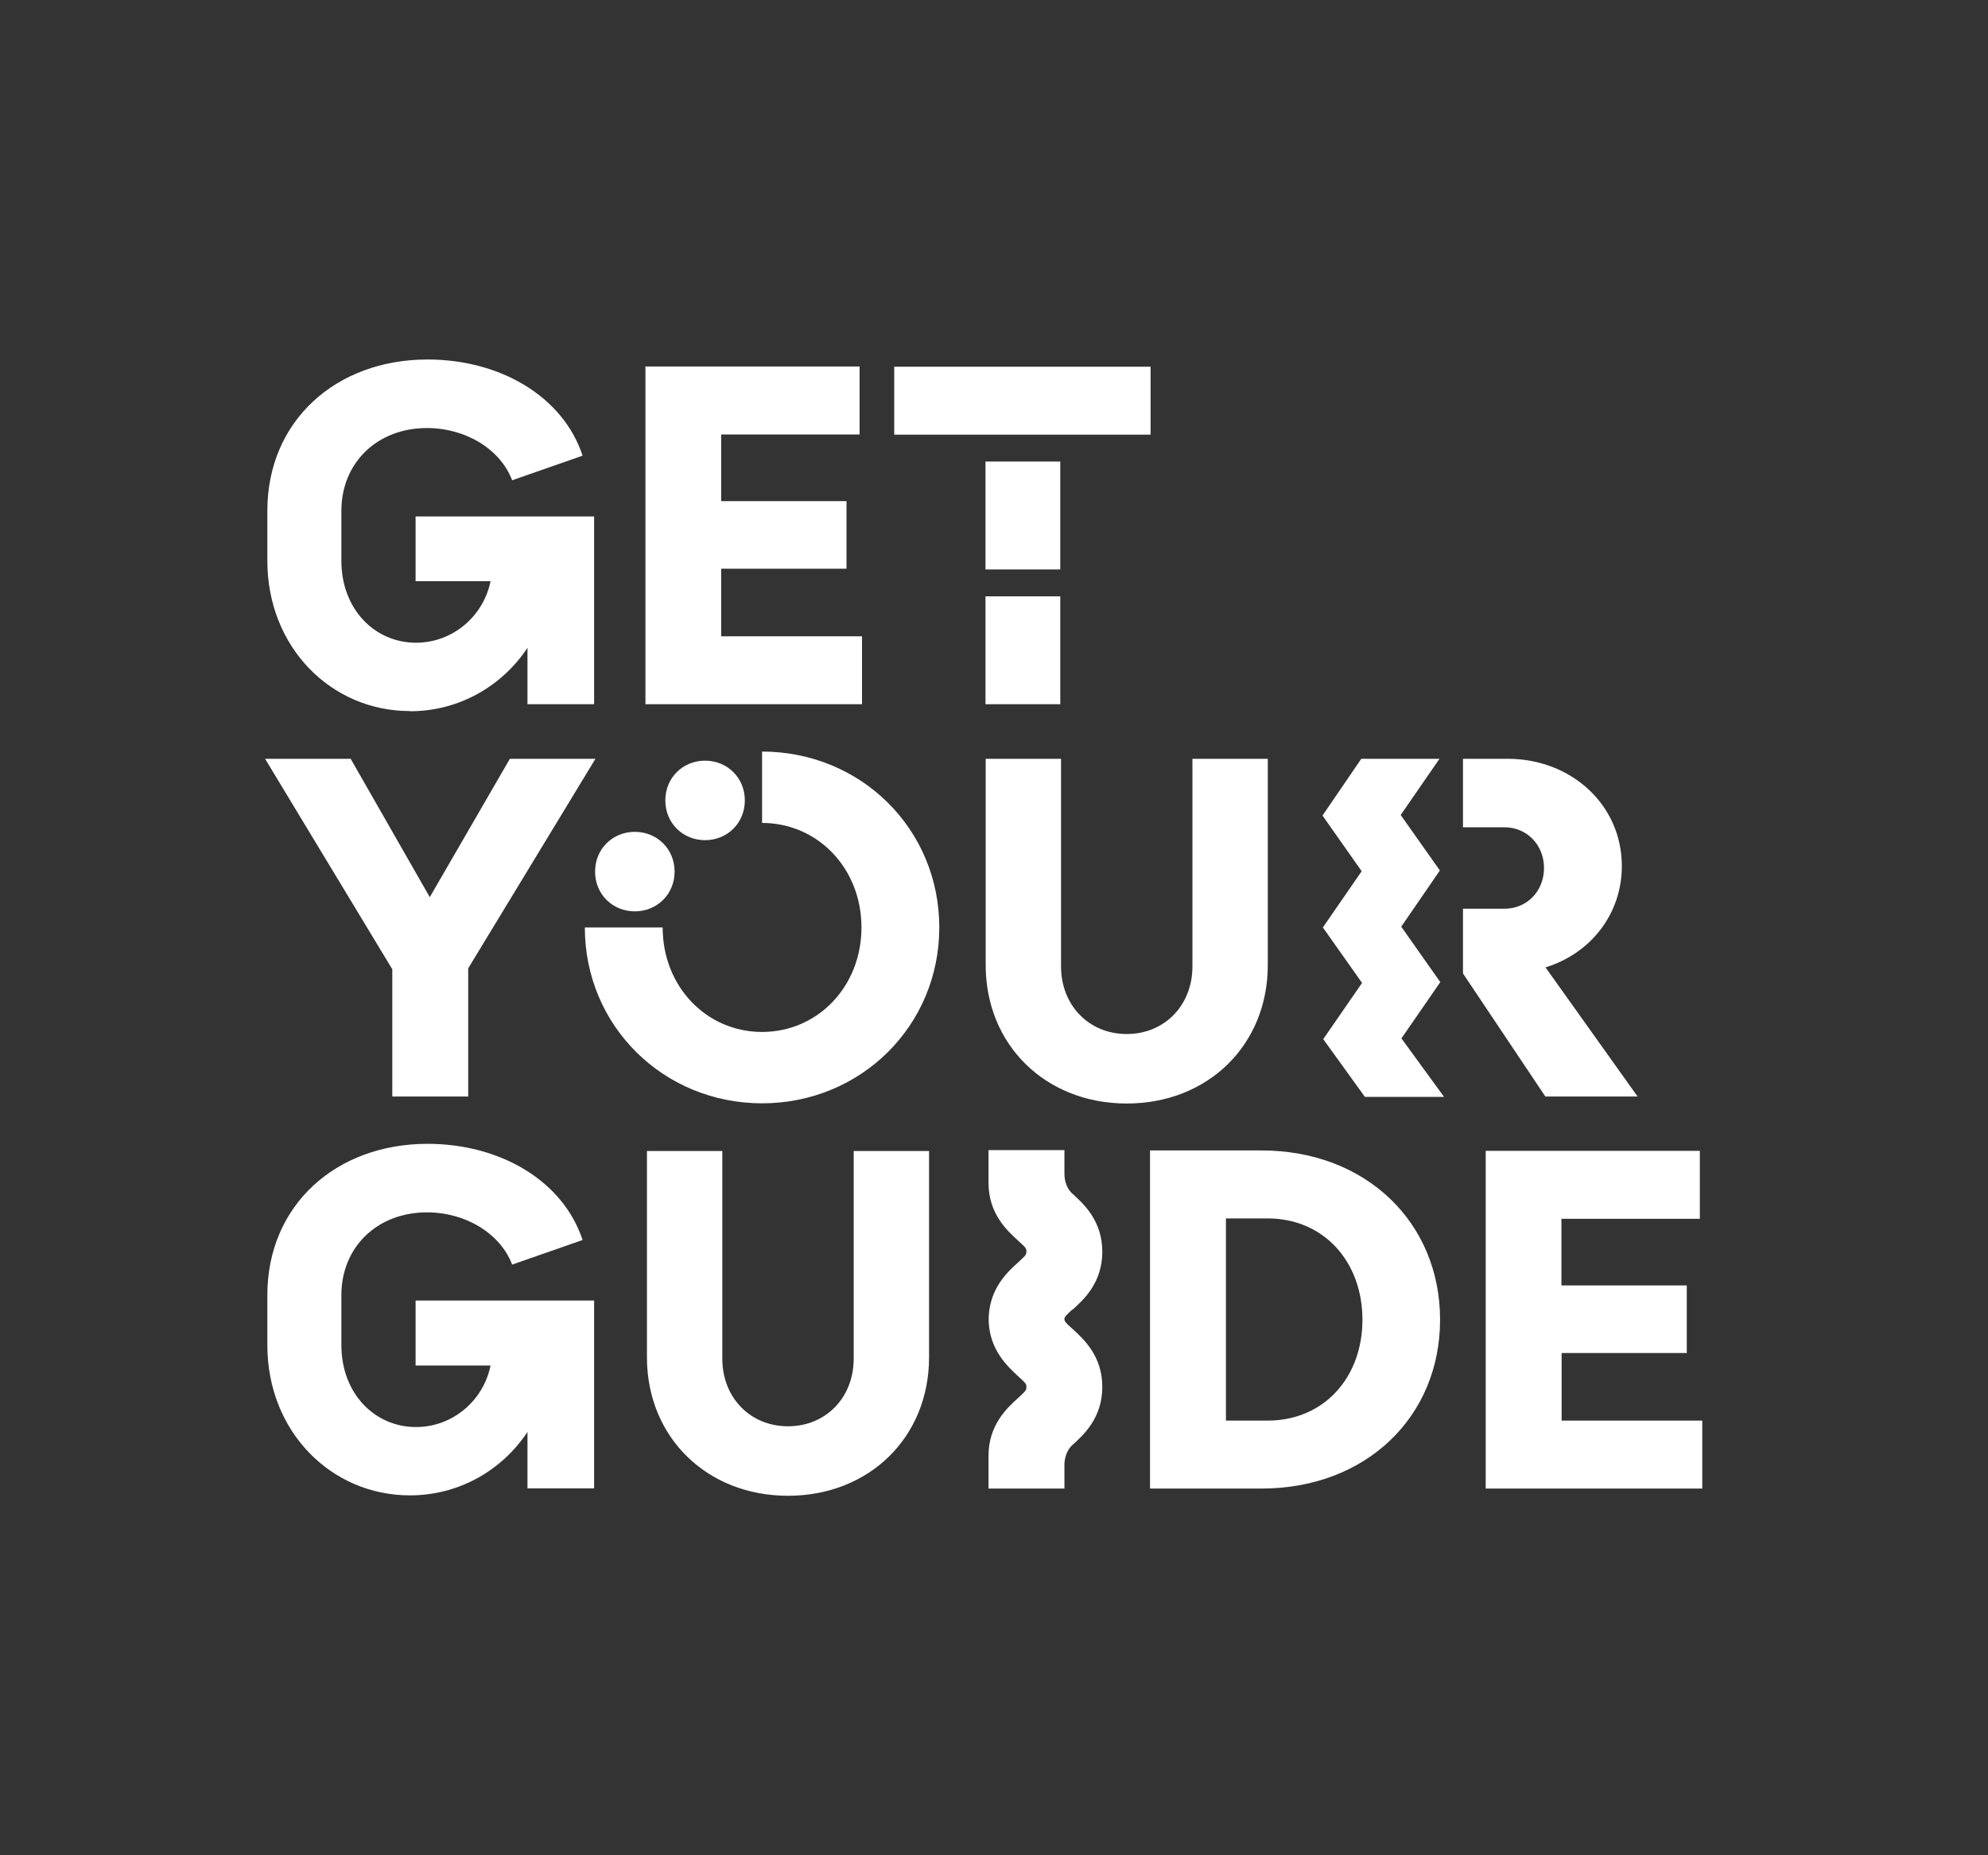 <svg width="75" height="70" viewBox="0 0 75 70" fill="none" xmlns="http://www.w3.org/2000/svg">
<rect x="0" y="0" width="75" height="70" fill="#333333" stroke="none"/>
<path d="M23.95 31.386C23.114 31.386 22.45 32.029 22.45 32.886C22.45 33.743 23.114 34.386 23.95 34.386C24.786 34.386 25.45 33.743 25.45 32.886C25.45 32.029 24.786 31.386 23.95 31.386ZM32.514 24.007H27.207V21.457H31.936V18.907H27.207V16.393H32.429V13.829H24.35V26.571H32.521V24.007H32.514ZM26.6 31.7C27.436 31.7 28.1 31.057 28.1 30.2C28.1 29.343 27.436 28.7 26.6 28.7C25.764 28.7 25.1 29.343 25.1 30.2C25.1 31.057 25.764 31.7 26.6 31.7ZM15.464 26.836C17.314 26.836 18.936 25.893 19.9 24.443V26.571H22.414V19.486H15.679V21.929H18.507C18.243 23.236 17.093 24.25 15.693 24.25C14.143 24.25 12.879 22.993 12.879 21.157V19.271C12.879 17.471 14.221 16.15 16.107 16.15C17.571 16.15 18.879 16.95 19.321 18.121L21.979 17.193C21.243 14.957 18.871 13.564 16.129 13.564C12.671 13.564 10.086 15.886 10.086 19.271V21.157C10.086 24.421 12.493 26.829 15.464 26.829V26.836ZM40 17.414H37.179V21.486H40V17.414ZM43.407 13.836H33.736V16.4H43.407V13.836ZM14.8 41.371H17.664V36.536L22.464 28.629H19.236L16.214 33.85L13.229 28.629H10L14.8 36.571V41.371ZM40 22.5H37.179V26.571H40V22.5ZM61.779 41.371L58.307 36.5C60 35.979 61.186 34.493 61.186 32.679C61.186 30.371 59.286 28.629 56.871 28.629H55.193V31.214H56.764C57.6 31.214 58.25 31.879 58.25 32.75C58.25 33.621 57.607 34.286 56.764 34.286H55.193V36.729L58.3 41.371H61.771H61.779ZM47.593 43.407H43.386V56.164H47.593C51.536 56.164 54.329 53.457 54.329 49.793C54.329 46.129 51.536 43.407 47.593 43.407ZM47.821 53.6H46.25V45.971H47.821C49.95 45.971 51.4 47.614 51.4 49.793C51.4 51.971 49.95 53.6 47.821 53.6ZM58.907 51.05H63.636V48.5H58.907V45.986H64.129V43.421H56.05V56.164H64.221V53.6H58.914V51.05H58.907ZM54.343 37.064L52.864 34.964L54.321 32.843L52.843 30.75L54.307 28.629H51.357L49.893 30.771L51.371 32.871L49.907 34.993L51.386 37.086L49.921 39.207L51.493 41.386H54.479L52.871 39.179L54.336 37.057L54.343 37.064ZM47.829 36.414V28.629H44.986V36.464C44.986 37.929 43.936 39.014 42.507 39.014C41.079 39.014 40.029 37.929 40.029 36.464V28.629H37.186V36.414C37.186 39.414 39.436 41.636 42.507 41.636C45.579 41.636 47.829 39.421 47.829 36.414ZM32.207 51.264C32.207 52.729 31.157 53.814 29.729 53.814C28.3 53.814 27.25 52.729 27.25 51.264V43.429H24.407V51.214C24.407 54.214 26.657 56.436 29.729 56.436C32.8 56.436 35.05 54.221 35.05 51.214V43.429H32.207V51.264ZM15.679 51.521H18.507C18.243 52.829 17.093 53.843 15.693 53.843C14.143 53.843 12.879 52.586 12.879 50.75V48.864C12.879 47.064 14.221 45.743 16.107 45.743C17.571 45.743 18.879 46.543 19.321 47.714L21.979 46.786C21.243 44.55 18.871 43.157 16.129 43.157C12.671 43.157 10.086 45.479 10.086 48.864V50.75C10.086 54.014 12.493 56.421 15.464 56.421C17.314 56.421 18.936 55.479 19.9 54.029V56.157H22.414V49.071H15.679V51.514V51.521Z" fill="white"/>
<path d="M28.75 28.364V31.05C30.843 31.05 32.5 32.757 32.5 34.993C32.5 37.229 30.843 38.936 28.75 38.936C26.657 38.936 25 37.229 25 34.993H22.064C22.064 38.714 25.036 41.629 28.75 41.629C32.464 41.629 35.436 38.714 35.436 34.993C35.436 31.271 32.471 28.357 28.75 28.357V28.364ZM40.457 49.421C40.879 49.043 41.586 48.4 41.586 47.229C41.586 46.057 40.879 45.421 40.457 45.036C40.443 45.021 40.421 45.007 40.407 44.986C40.193 44.764 40.157 44.443 40.157 44.293V43.393H37.293V44.586C37.293 44.586 37.293 44.614 37.293 44.629C37.293 45.8 38 46.436 38.421 46.821C38.721 47.093 38.721 47.107 38.721 47.221C38.721 47.336 38.721 47.343 38.421 47.621C38.014 47.986 37.35 48.593 37.3 49.686C37.3 49.686 37.3 49.729 37.3 49.743C37.3 49.757 37.3 49.764 37.3 49.779C37.3 49.793 37.3 49.8 37.3 49.814C37.3 49.836 37.3 49.857 37.3 49.871C37.35 50.957 38.021 51.564 38.421 51.936C38.721 52.207 38.721 52.221 38.721 52.336C38.721 52.45 38.721 52.457 38.421 52.736C38 53.114 37.293 53.757 37.293 54.929C37.293 54.943 37.293 54.957 37.293 54.971V56.164H40.157V55.264C40.157 55.114 40.2 54.793 40.407 54.571C40.421 54.557 40.443 54.543 40.457 54.521C40.879 54.143 41.586 53.5 41.586 52.329C41.586 51.157 40.879 50.521 40.457 50.136C40.186 49.893 40.157 49.85 40.157 49.771C40.157 49.693 40.193 49.65 40.457 49.407V49.421Z" fill="white"/>
</svg>
